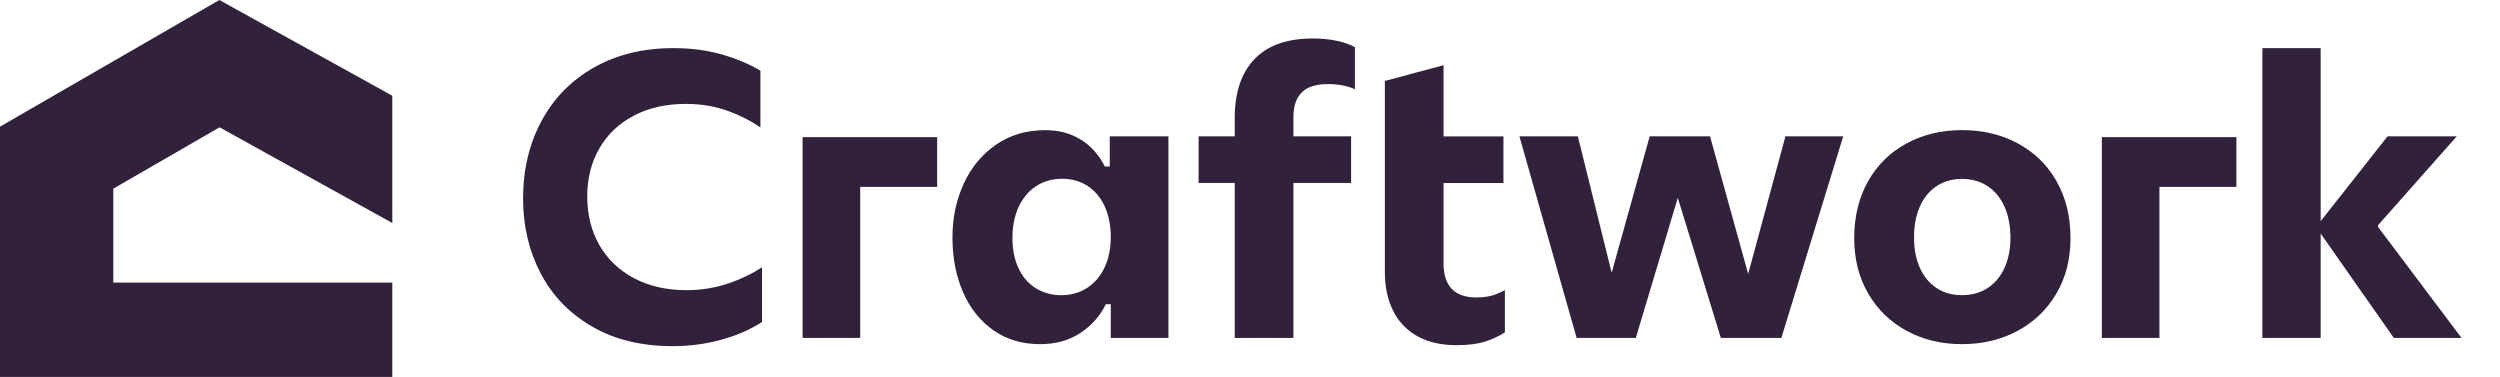 <svg viewBox="0 40 325 49" fill="#32213b" xmlns="http://www.w3.org/2000/svg"><path fill-rule="evenodd" clip-rule="evenodd" d="M51 76.735H14.73V64.525L28.539 56.551L51 68.989V52.449L28.517 40L0 56.465V91H51V76.735Z"></path><path d="M195.634 83.208V77.718C195.19 77.958 194.74 78.158 194.284 78.323C193.624 78.56 192.811 78.668 191.872 78.668H191.733L191.725 78.66C190.447 78.637 189.427 78.282 188.723 77.544C187.997 76.782 187.663 75.669 187.663 74.269V63.792H195.448V57.733H187.663V48.475L180.032 50.522V75.354C180.032 77.289 180.39 78.966 181.099 80.387L181.099 80.388C181.806 81.811 182.848 82.906 184.231 83.692C185.612 84.47 187.312 84.874 189.348 84.874C190.815 84.874 192.022 84.722 192.977 84.435C193.888 84.156 194.771 83.749 195.634 83.208Z"></path><path d="M175.643 63.779H168.146V83.928H160.515V63.779H155.819V57.72H160.515V55.325C160.515 52.003 161.382 49.474 163.079 47.691C164.769 45.915 167.285 45 170.688 45C171.875 45 172.965 45.118 173.961 45.344C174.865 45.551 175.59 45.82 176.137 46.132V51.599C175.157 51.148 173.976 50.932 172.607 50.932C171.125 50.932 169.976 51.266 169.228 52.016C168.484 52.761 168.146 53.848 168.146 55.218V57.72H175.643V63.779Z"></path><path d="M93.859 84.14C95.836 83.588 97.572 82.823 99.06 81.854V74.749C97.783 75.587 96.36 76.271 94.801 76.805L94.801 76.807C93.013 77.418 91.162 77.723 89.26 77.723C86.671 77.723 84.39 77.208 82.434 76.173C80.48 75.14 78.971 73.698 77.914 71.856L77.914 71.855C76.865 70.014 76.341 67.891 76.341 65.549C76.341 63.207 76.858 61.123 77.915 59.294C78.965 57.465 80.468 56.043 82.408 55.03C84.351 54.008 86.612 53.507 89.18 53.507C91.149 53.507 93.002 53.826 94.728 54.453L94.728 54.453C96.222 54.997 97.599 55.702 98.854 56.569V49.18C97.432 48.342 95.793 47.647 93.922 47.102C91.991 46.54 89.864 46.257 87.539 46.257C83.609 46.257 80.18 47.098 77.234 48.763C74.286 50.43 72.014 52.74 70.41 55.7C68.806 58.66 68 62.031 68 65.808C68 69.398 68.772 72.639 70.299 75.555C71.823 78.465 74.049 80.762 76.978 82.456C79.907 84.151 83.388 85 87.439 85C89.675 85 91.817 84.711 93.859 84.14Z"></path><path fill-rule="evenodd" clip-rule="evenodd" d="M129.473 58.812C127.652 60.074 126.256 61.763 125.284 63.887C124.309 66.016 123.82 68.257 123.82 70.881C123.82 73.51 124.278 75.872 125.193 77.974L125.194 77.974C126.101 80.071 127.417 81.718 129.137 82.931C130.848 84.132 132.871 84.74 135.235 84.74C137.238 84.74 138.966 84.255 140.425 83.298L140.426 83.297C141.904 82.331 143.012 81.085 143.761 79.545H144.4V83.935H151.897V57.727H144.267V61.649H143.631C142.846 60.102 141.791 58.933 140.474 58.13C139.158 57.327 137.632 56.921 135.886 56.921C133.422 56.921 131.292 57.556 129.473 58.812ZM143.646 66.901L143.647 66.903C144.147 68.044 144.4 69.35 144.4 70.807C144.4 72.266 144.14 73.574 143.618 74.717C143.095 75.862 142.338 76.766 141.357 77.409C140.373 78.054 139.205 78.376 137.972 78.376C136.739 78.376 135.627 78.075 134.652 77.466C133.676 76.856 132.923 75.985 132.399 74.851C131.876 73.727 131.617 72.452 131.617 70.941C131.617 69.431 131.876 68.089 132.412 66.924C132.947 65.761 133.704 64.85 134.686 64.206C135.668 63.562 136.796 63.239 138.071 63.239C139.346 63.239 140.468 63.562 141.439 64.207L141.44 64.208C142.401 64.853 143.138 65.757 143.646 66.901Z"></path><path d="M227.262 75.617L222.307 57.727H214.46L209.516 75.458L205.121 57.727H197.526L204.96 83.935H212.654L218.114 65.721L223.714 83.935H231.574L239.617 57.727H232.106L227.262 75.617Z"></path><path fill-rule="evenodd" clip-rule="evenodd" d="M262.346 58.658C264.373 59.756 265.974 61.275 267.16 63.23L267.355 63.574C268.558 65.692 269.164 68.142 269.164 70.934C269.164 73.723 268.552 76.078 267.331 78.157L267.331 78.157C266.107 80.246 264.426 81.86 262.288 83.009C260.142 84.159 257.733 84.74 255.052 84.74C252.372 84.74 249.997 84.166 247.872 83.01L247.871 83.01C245.746 81.861 244.078 80.247 242.868 78.159L242.867 78.157C241.653 76.08 241.047 73.671 241.047 70.934C241.047 68.195 241.647 65.691 242.843 63.573C244.041 61.451 245.695 59.819 247.826 58.658C249.951 57.502 252.359 56.914 255.059 56.914C257.76 56.914 260.202 57.496 262.346 58.658ZM258.419 77.018L258.418 77.428C257.459 78.062 256.323 78.369 255.052 78.369C253.781 78.369 252.671 78.062 251.724 77.427C250.782 76.795 250.065 75.91 249.563 74.773L249.563 74.772C249.07 73.643 248.824 72.377 248.824 70.881C248.824 69.388 249.055 68.069 249.549 66.924C250.043 65.781 250.759 64.875 251.709 64.229C252.661 63.581 253.771 63.259 255.052 63.259C256.332 63.259 257.469 63.581 258.428 64.229C259.392 64.875 260.114 65.787 260.615 66.937L260.616 66.938C261.071 67.998 261.315 69.203 261.35 70.542H261.361V70.881C261.361 72.337 261.115 73.637 260.607 74.774C260.099 75.912 259.368 76.803 258.418 77.428L258.419 77.428L258.419 77.017L258.419 77.018Z"></path><path d="M309.154 69.267L319.381 57.72H310.384L301.688 68.75V46.257H294.11V83.935H301.688V70.359L311.199 83.935H320L309.154 69.517V69.267Z"></path><path d="M121.833 64.295H111.828V83.928H104.337V57.827H121.833V64.295Z"></path><path d="M280.728 64.295H290.733V57.827H273.237V83.928H280.728V64.295Z"></path></svg>
